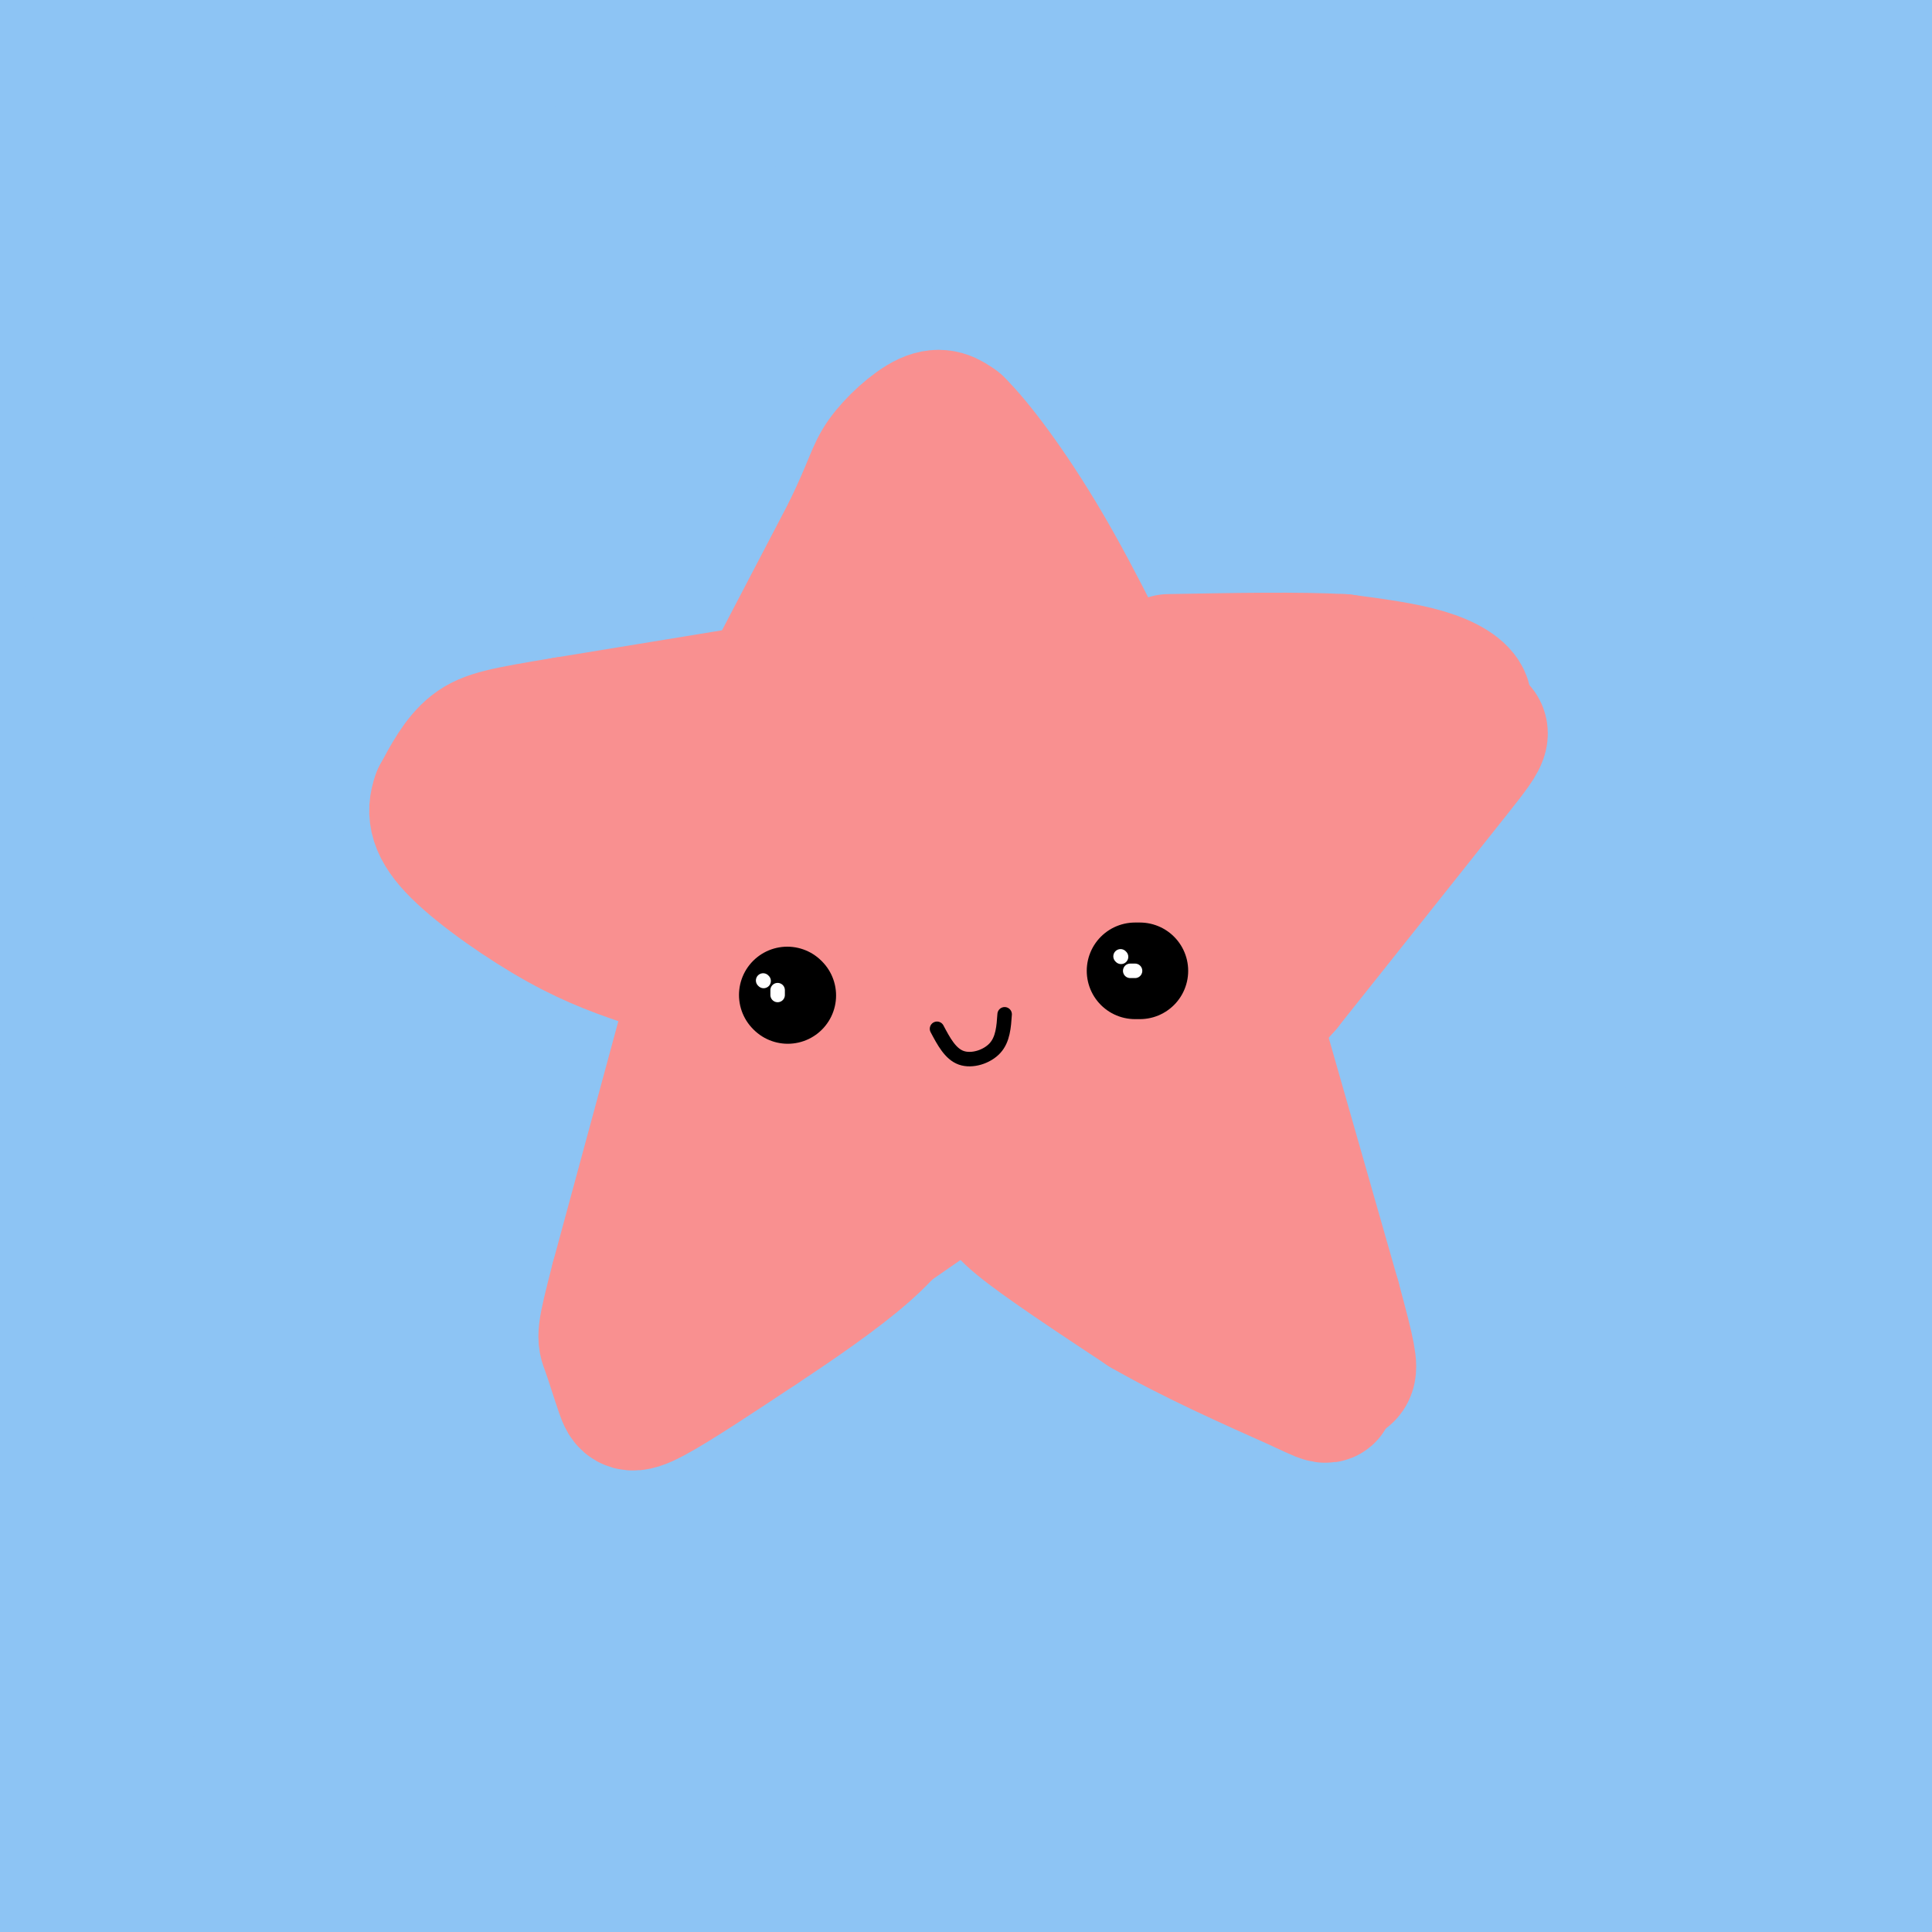 <svg viewBox='0 0 400 400' version='1.1' xmlns='http://www.w3.org/2000/svg' xmlns:xlink='http://www.w3.org/1999/xlink'><rect x="0" y="0" width="400" height="400" fill="#808080" stroke="none"/><g fill='none' stroke='rgb(141,196,244)' stroke-width='28' stroke-linecap='round' stroke-linejoin='round'><path d='M380,35c1.205,-1.941 2.410,-3.882 7,0c4.590,3.882 12.564,13.586 19,20c6.436,6.414 11.332,9.539 -2,-12c-13.332,-21.539 -44.893,-67.741 -39,-66c5.893,1.741 49.239,51.425 55,56c5.761,4.575 -26.064,-35.961 -38,-52c-11.936,-16.039 -3.982,-7.583 7,6c10.982,13.583 24.991,32.291 39,51'/><path d='M428,38c10.778,13.453 18.223,21.587 6,10c-12.223,-11.587 -44.112,-42.895 -68,-64c-23.888,-21.105 -39.773,-32.006 -46,-35c-6.227,-2.994 -2.795,1.919 -2,4c0.795,2.081 -1.045,1.332 18,26c19.045,24.668 58.976,74.754 83,106c24.024,31.246 32.140,43.650 12,22c-20.140,-21.650 -68.535,-77.356 -103,-114c-34.465,-36.644 -55.000,-54.225 -31,-27c24.000,27.225 92.536,99.256 128,139c35.464,39.744 37.856,47.200 20,28c-17.856,-19.200 -55.959,-65.057 -86,-97c-30.041,-31.943 -52.021,-49.971 -74,-68'/><path d='M285,-32c-14.299,-13.169 -13.045,-12.093 -4,-4c9.045,8.093 25.882,23.202 51,51c25.118,27.798 58.519,68.287 81,100c22.481,31.713 34.043,54.652 46,74c11.957,19.348 24.309,35.106 2,11c-22.309,-24.106 -79.278,-88.076 -107,-119c-27.722,-30.924 -26.197,-28.800 -47,-46c-20.803,-17.200 -63.933,-53.723 -54,-44c9.933,9.723 72.929,65.691 104,94c31.071,28.309 30.217,28.959 43,46c12.783,17.041 39.204,50.471 56,72c16.796,21.529 23.966,31.155 -4,0c-27.966,-31.155 -91.068,-103.091 -122,-138c-30.932,-34.909 -29.693,-32.790 -46,-45c-16.307,-12.210 -50.160,-38.749 -52,-39c-1.840,-0.251 28.331,25.785 58,55c29.669,29.215 58.834,61.607 88,94'/><path d='M378,130c23.408,26.589 37.929,46.063 44,56c6.071,9.937 3.691,10.338 14,24c10.309,13.662 33.305,40.584 -2,5c-35.305,-35.584 -128.912,-133.674 -186,-188c-57.088,-54.326 -77.658,-64.887 -65,-53c12.658,11.887 58.542,46.224 89,71c30.458,24.776 45.489,39.993 72,70c26.511,30.007 64.504,74.804 81,97c16.496,22.196 11.497,21.790 17,31c5.503,9.210 21.507,28.034 -7,-3c-28.507,-31.034 -101.525,-111.928 -135,-150c-33.475,-38.072 -27.408,-33.322 -59,-58c-31.592,-24.678 -100.844,-78.784 -104,-84c-3.156,-5.216 59.783,38.458 89,58c29.217,19.542 24.712,14.954 56,44c31.288,29.046 98.368,91.728 125,116c26.632,24.272 12.816,10.136 -1,-4'/><path d='M406,162c-6.197,-10.191 -21.190,-33.670 -56,-75c-34.810,-41.330 -89.437,-100.513 -109,-123c-19.563,-22.487 -4.061,-8.278 6,0c10.061,8.278 14.682,10.624 26,19c11.318,8.376 29.335,22.781 53,45c23.665,22.219 52.979,52.252 75,78c22.021,25.748 36.750,47.213 27,36c-9.750,-11.213 -43.977,-55.103 -84,-98c-40.023,-42.897 -85.842,-84.801 -81,-79c4.842,5.801 60.343,59.307 90,90c29.657,30.693 33.469,38.572 43,52c9.531,13.428 24.780,32.405 39,53c14.220,20.595 27.412,42.809 34,56c6.588,13.191 6.571,17.358 5,19c-1.571,1.642 -4.697,0.758 -11,-4c-6.303,-4.758 -15.782,-13.389 -44,-43c-28.218,-29.611 -75.174,-80.203 -112,-117c-36.826,-36.797 -63.522,-59.799 -85,-77c-21.478,-17.201 -37.739,-28.600 -54,-40'/><path d='M168,-46c-19.329,-14.100 -40.651,-29.351 -31,-21c9.651,8.351 50.274,40.302 83,68c32.726,27.698 57.554,51.143 79,72c21.446,20.857 39.510,39.127 56,57c16.490,17.873 31.404,35.350 45,53c13.596,17.650 25.872,35.472 37,51c11.128,15.528 21.108,28.763 6,14c-15.108,-14.763 -55.306,-57.523 -94,-97c-38.694,-39.477 -75.886,-75.671 -122,-112c-46.114,-36.329 -101.149,-72.794 -97,-67c4.149,5.794 67.483,53.848 110,89c42.517,35.152 64.219,57.403 88,83c23.781,25.597 49.643,54.542 70,81c20.357,26.458 35.209,50.429 39,59c3.791,8.571 -3.479,1.741 -7,-1c-3.521,-2.741 -3.294,-1.392 -23,-24c-19.706,-22.608 -59.345,-69.174 -98,-109c-38.655,-39.826 -76.328,-72.913 -114,-106'/><path d='M195,44c-46.864,-37.483 -107.024,-78.189 -113,-83c-5.976,-4.811 42.231,26.274 70,45c27.769,18.726 35.099,25.091 57,44c21.901,18.909 58.374,50.360 85,75c26.626,24.640 43.404,42.469 60,61c16.596,18.531 33.011,37.763 50,60c16.989,22.237 34.551,47.478 42,60c7.449,12.522 4.784,12.324 9,20c4.216,7.676 15.311,23.227 -9,-3c-24.311,-26.227 -84.030,-94.232 -124,-137c-39.970,-42.768 -60.191,-60.299 -74,-74c-13.809,-13.701 -21.206,-23.573 -57,-53c-35.794,-29.427 -99.984,-78.410 -114,-91c-14.016,-12.590 22.142,11.212 46,28c23.858,16.788 35.415,26.563 51,39c15.585,12.437 35.199,27.537 62,51c26.801,23.463 60.789,55.289 86,81c25.211,25.711 41.645,45.307 58,65c16.355,19.693 32.631,39.485 46,59c13.369,19.515 23.830,38.754 31,52c7.170,13.246 11.049,20.499 0,10c-11.049,-10.499 -37.024,-38.749 -63,-67'/><path d='M394,286c-32.389,-33.889 -81.863,-85.113 -110,-115c-28.137,-29.887 -34.938,-38.438 -91,-81c-56.062,-42.562 -161.384,-119.134 -170,-128c-8.616,-8.866 79.476,49.974 124,81c44.524,31.026 45.482,34.236 66,53c20.518,18.764 60.597,53.080 88,79c27.403,25.920 42.129,43.442 57,61c14.871,17.558 29.886,35.152 45,56c15.114,20.848 30.326,44.949 38,58c7.674,13.051 7.809,15.052 12,23c4.191,7.948 12.436,21.843 -3,4c-15.436,-17.843 -54.555,-67.425 -102,-121c-47.445,-53.575 -103.218,-111.142 -130,-140c-26.782,-28.858 -24.574,-29.006 -67,-60c-42.426,-30.994 -129.485,-92.833 -139,-102c-9.515,-9.167 58.515,34.340 103,65c44.485,30.660 65.424,48.474 87,68c21.576,19.526 43.788,40.763 66,62'/><path d='M268,149c20.593,19.948 39.074,38.817 60,64c20.926,25.183 44.295,56.679 59,78c14.705,21.321 20.745,32.465 23,39c2.255,6.535 0.724,8.460 4,15c3.276,6.540 11.359,17.693 -20,-15c-31.359,-32.693 -102.159,-109.234 -157,-163c-54.841,-53.766 -93.724,-84.758 -148,-123c-54.276,-38.242 -123.944,-83.736 -146,-100c-22.056,-16.264 3.499,-3.300 22,6c18.501,9.300 29.949,14.934 45,23c15.051,8.066 33.704,18.563 62,37c28.296,18.437 66.233,44.812 96,67c29.767,22.188 51.364,40.188 73,60c21.636,19.812 43.311,41.437 67,66c23.689,24.563 49.390,52.065 72,83c22.610,30.935 42.127,65.303 46,77c3.873,11.697 -7.898,0.722 -8,2c-0.102,1.278 11.464,14.809 -24,-22c-35.464,-36.809 -117.960,-123.959 -161,-168c-43.040,-44.041 -46.626,-44.973 -68,-62c-21.374,-17.027 -60.535,-50.151 -99,-78c-38.465,-27.849 -76.232,-50.425 -114,-73'/><path d='M-48,-38c-23.564,-14.633 -25.474,-14.714 -31,-18c-5.526,-3.286 -14.669,-9.775 6,0c20.669,9.775 71.150,35.814 105,55c33.850,19.186 51.070,31.517 72,46c20.930,14.483 45.568,31.117 77,56c31.432,24.883 69.656,58.016 98,85c28.344,26.984 46.808,47.819 64,68c17.192,20.181 33.112,39.706 49,62c15.888,22.294 31.745,47.355 37,59c5.255,11.645 -0.093,9.873 3,17c3.093,7.127 14.626,23.154 -14,-6c-28.626,-29.154 -97.413,-103.490 -142,-150c-44.587,-46.510 -64.976,-65.195 -88,-86c-23.024,-20.805 -48.684,-43.731 -74,-64c-25.316,-20.269 -50.287,-37.880 -76,-56c-25.713,-18.120 -52.169,-36.749 -87,-57c-34.831,-20.251 -78.037,-42.123 -77,-43c1.037,-0.877 46.316,19.242 83,38c36.684,18.758 64.771,36.154 93,55c28.229,18.846 56.599,39.142 81,57c24.401,17.858 44.834,33.280 82,70c37.166,36.720 91.065,94.739 118,125c26.935,30.261 26.906,32.762 36,47c9.094,14.238 27.313,40.211 38,59c10.687,18.789 13.844,30.395 17,42'/><path d='M422,423c0.902,6.493 -5.342,1.726 -7,2c-1.658,0.274 1.271,5.589 -23,-23c-24.271,-28.589 -75.743,-91.080 -106,-127c-30.257,-35.920 -39.301,-45.267 -64,-69c-24.699,-23.733 -65.055,-61.850 -98,-90c-32.945,-28.150 -58.479,-46.332 -78,-61c-19.521,-14.668 -33.027,-25.823 -74,-50c-40.973,-24.177 -109.412,-61.377 -129,-74c-19.588,-12.623 9.676,-0.668 41,14c31.324,14.668 64.707,32.051 100,53c35.293,20.949 72.497,45.465 104,68c31.503,22.535 57.304,43.091 82,64c24.696,20.909 48.286,42.173 77,72c28.714,29.827 62.553,68.218 86,97c23.447,28.782 36.502,47.956 48,66c11.498,18.044 21.438,34.960 29,49c7.562,14.040 12.744,25.205 12,28c-0.744,2.795 -7.415,-2.780 -10,-4c-2.585,-1.220 -1.083,1.913 -25,-26c-23.917,-27.913 -73.252,-86.873 -102,-120c-28.748,-33.127 -36.908,-40.421 -60,-62c-23.092,-21.579 -61.118,-57.444 -91,-84c-29.882,-26.556 -51.622,-43.804 -72,-60c-20.378,-16.196 -39.394,-31.342 -69,-51c-29.606,-19.658 -69.803,-43.829 -110,-68'/><path d='M-117,-33c-23.023,-13.843 -25.581,-14.451 -12,-8c13.581,6.451 43.301,19.960 64,30c20.699,10.040 32.375,16.609 58,33c25.625,16.391 65.197,42.603 96,65c30.803,22.397 52.837,40.980 76,61c23.163,20.020 47.454,41.479 73,67c25.546,25.521 52.347,55.106 79,91c26.653,35.894 53.159,78.097 65,100c11.841,21.903 9.018,23.505 5,22c-4.018,-1.505 -9.230,-6.116 -11,-7c-1.770,-0.884 -0.096,1.960 -24,-27c-23.904,-28.960 -73.384,-89.724 -102,-125c-28.616,-35.276 -36.367,-45.065 -62,-69c-25.633,-23.935 -69.149,-62.016 -95,-85c-25.851,-22.984 -34.037,-30.871 -71,-54c-36.963,-23.129 -102.704,-61.501 -126,-76c-23.296,-14.499 -4.146,-5.126 16,5c20.146,10.126 41.287,21.003 64,34c22.713,12.997 46.998,28.114 71,44c24.002,15.886 47.721,32.543 80,59c32.279,26.457 73.117,62.715 103,92c29.883,29.285 48.811,51.596 67,74c18.189,22.404 35.638,44.902 52,70c16.362,25.098 31.636,52.796 39,68c7.364,15.204 6.818,17.916 4,17c-2.818,-0.916 -7.909,-5.458 -13,-10'/><path d='M379,438c-19.941,-24.316 -63.292,-80.105 -90,-114c-26.708,-33.895 -36.772,-45.896 -62,-71c-25.228,-25.104 -65.618,-63.311 -99,-92c-33.382,-28.689 -59.755,-47.860 -80,-63c-20.245,-15.140 -34.360,-26.248 -75,-50c-40.640,-23.752 -107.804,-60.146 -110,-63c-2.196,-2.854 60.577,27.834 97,47c36.423,19.166 46.496,26.810 75,47c28.504,20.190 75.440,52.927 110,80c34.560,27.073 56.743,48.483 79,71c22.257,22.517 44.589,46.140 67,73c22.411,26.860 44.900,56.957 61,83c16.100,26.043 25.812,48.032 28,55c2.188,6.968 -3.147,-1.085 -1,4c2.147,5.085 11.776,23.308 -20,-9c-31.776,-32.308 -104.958,-115.149 -145,-159c-40.042,-43.851 -46.945,-48.714 -65,-64c-18.055,-15.286 -47.262,-40.994 -73,-63c-25.738,-22.006 -48.006,-40.309 -95,-69c-46.994,-28.691 -118.712,-67.769 -126,-72c-7.288,-4.231 49.856,26.384 107,57'/><path d='M-38,66c36.292,21.640 73.522,47.240 103,68c29.478,20.760 51.206,36.681 82,64c30.794,27.319 70.656,66.037 98,95c27.344,28.963 42.170,48.172 57,69c14.830,20.828 29.664,43.274 38,56c8.336,12.726 10.174,15.731 12,21c1.826,5.269 3.639,12.802 5,19c1.361,6.198 2.269,11.060 -23,-16c-25.269,-27.060 -76.716,-86.042 -110,-122c-33.284,-35.958 -48.405,-48.891 -66,-67c-17.595,-18.109 -37.663,-41.395 -98,-84c-60.337,-42.605 -160.943,-104.528 -179,-118c-18.057,-13.472 46.437,21.507 84,43c37.563,21.493 48.196,29.500 69,45c20.804,15.500 51.777,38.494 78,59c26.223,20.506 47.694,38.523 78,69c30.306,30.477 69.445,73.413 90,97c20.555,23.587 22.525,27.826 40,54c17.475,26.174 50.453,74.284 23,46c-27.453,-28.284 -115.338,-132.963 -160,-184c-44.662,-51.037 -46.101,-48.433 -68,-64c-21.899,-15.567 -64.257,-49.305 -88,-67c-23.743,-17.695 -28.872,-19.348 -34,-21'/><path d='M-7,128c-21.676,-12.875 -58.866,-34.562 -38,-19c20.866,15.562 99.788,68.374 149,105c49.212,36.626 68.713,57.067 87,75c18.287,17.933 35.358,33.360 56,58c20.642,24.640 44.853,58.495 60,79c15.147,20.505 21.230,27.660 -8,-3c-29.230,-30.660 -93.773,-99.134 -141,-144c-47.227,-44.866 -77.137,-66.124 -93,-78c-15.863,-11.876 -17.681,-14.369 -48,-32c-30.319,-17.631 -89.141,-50.400 -107,-61c-17.859,-10.600 5.246,0.968 40,21c34.754,20.032 81.158,48.527 117,73c35.842,24.473 61.123,44.925 91,72c29.877,27.075 64.351,60.774 81,77c16.649,16.226 15.473,14.978 31,35c15.527,20.022 47.757,61.314 45,61c-2.757,-0.314 -40.502,-42.232 -81,-81c-40.498,-38.768 -83.749,-74.384 -127,-110'/><path d='M107,256c-41.396,-32.385 -81.387,-58.346 -119,-79c-37.613,-20.654 -72.849,-36.000 -85,-40c-12.151,-4.000 -1.219,3.345 24,18c25.219,14.655 64.723,36.620 98,57c33.277,20.380 60.326,39.175 84,57c23.674,17.825 43.973,34.681 63,51c19.027,16.319 36.782,32.103 57,52c20.218,19.897 42.899,43.908 56,60c13.101,16.092 16.621,24.263 21,32c4.379,7.737 9.617,15.038 -7,-2c-16.617,-17.038 -55.088,-58.416 -87,-90c-31.912,-31.584 -57.266,-53.374 -81,-73c-23.734,-19.626 -45.848,-37.089 -69,-54c-23.152,-16.911 -47.341,-33.271 -85,-54c-37.659,-20.729 -88.786,-45.828 -83,-44c5.786,1.828 68.487,30.584 110,52c41.513,21.416 61.839,35.493 83,51c21.161,15.507 43.159,32.444 62,47c18.841,14.556 34.526,26.730 57,50c22.474,23.270 51.737,57.635 81,92'/><path d='M287,439c12.151,14.497 2.030,4.740 5,9c2.970,4.260 19.031,22.536 -9,0c-28.031,-22.536 -100.154,-85.885 -139,-118c-38.846,-32.115 -44.417,-32.998 -57,-41c-12.583,-8.002 -32.179,-23.124 -76,-47c-43.821,-23.876 -111.866,-56.505 -111,-55c0.866,1.505 70.643,37.143 102,53c31.357,15.857 24.294,11.931 51,32c26.706,20.069 87.180,64.132 121,91c33.820,26.868 40.987,36.540 48,45c7.013,8.460 13.873,15.708 18,21c4.127,5.292 5.522,8.628 3,9c-2.522,0.372 -8.960,-2.221 -10,-1c-1.040,1.221 3.319,6.255 -21,-11c-24.319,-17.255 -77.317,-56.799 -144,-98c-66.683,-41.201 -147.052,-84.057 -176,-100c-28.948,-15.943 -6.474,-4.971 16,6'/><path d='M-92,234c17.707,8.435 53.974,26.524 79,39c25.026,12.476 38.810,19.341 71,41c32.190,21.659 82.787,58.114 115,84c32.213,25.886 46.041,41.204 53,50c6.959,8.796 7.048,11.070 -12,-4c-19.048,-15.070 -57.231,-47.483 -120,-87c-62.769,-39.517 -150.122,-86.138 -166,-96c-15.878,-9.862 39.719,17.035 86,43c46.281,25.965 83.245,50.996 114,75c30.755,24.004 55.300,46.979 68,59c12.700,12.021 13.555,13.089 13,14c-0.555,0.911 -2.520,1.667 1,6c3.520,4.333 12.525,12.244 -19,-7c-31.525,-19.244 -103.578,-65.641 -143,-90c-39.422,-24.359 -46.211,-26.679 -53,-29'/><path d='M-5,332c-22.664,-11.570 -52.823,-25.995 -40,-17c12.823,8.995 68.629,41.410 104,65c35.371,23.590 50.309,38.354 57,46c6.691,7.646 5.137,8.173 10,13c4.863,4.827 16.144,13.954 -9,0c-25.144,-13.954 -86.713,-50.991 -131,-75c-44.287,-24.009 -71.294,-34.992 -42,-16c29.294,18.992 114.887,67.959 119,71c4.113,3.041 -73.253,-39.846 -97,-52c-23.747,-12.154 6.127,6.423 36,25'/><path d='M2,392c13.444,9.246 29.053,19.862 36,25c6.947,5.138 5.233,4.800 2,5c-3.233,0.200 -7.986,0.938 -22,-6c-14.014,-6.938 -37.290,-21.554 -30,-15c7.290,6.554 45.145,34.277 83,62'/><path d='M78,308c27.092,21.191 54.184,42.382 48,37c-6.184,-5.382 -45.643,-37.336 -72,-58c-26.357,-20.664 -39.612,-30.036 -62,-44c-22.388,-13.964 -53.911,-32.520 -31,-17c22.911,15.520 100.255,65.114 145,96c44.745,30.886 56.890,43.062 76,61c19.110,17.938 45.183,41.637 30,31c-15.183,-10.637 -71.624,-55.611 -105,-80c-33.376,-24.389 -43.688,-28.195 -54,-32'/><path d='M53,302c-19.574,-10.537 -41.508,-20.879 -73,-36c-31.492,-15.121 -72.542,-35.021 -46,-16c26.542,19.021 120.676,76.963 159,101c38.324,24.037 20.838,14.169 31,23c10.162,8.831 47.971,36.362 30,29c-17.971,-7.362 -91.721,-49.617 -152,-78c-60.279,-28.383 -107.086,-42.893 -107,-42c0.086,0.893 47.064,17.188 93,37c45.936,19.812 90.829,43.142 116,56c25.171,12.858 30.620,15.245 46,25c15.380,9.755 40.690,26.877 66,44'/><path d='M216,445c15.500,10.667 21.250,15.333 27,20'/></g>
<g fill='none' stroke='rgb(249,144,144)' stroke-width='28' stroke-linecap='round' stroke-linejoin='round'><path d='M130,277c0.000,0.000 12.000,-31.000 12,-31'/><path d='M142,246c4.167,-12.667 8.583,-28.833 13,-45'/><path d='M155,201c4.500,-14.667 9.250,-28.833 14,-43'/><path d='M169,158c4.000,-13.000 7.000,-24.000 10,-35'/><path d='M179,123c3.167,-9.667 6.083,-16.333 9,-23'/><path d='M188,100c2.690,-3.571 4.917,-1.000 6,-1c1.083,0.000 1.024,-2.571 5,4c3.976,6.571 11.988,22.286 20,38'/><path d='M219,141c7.667,16.667 16.833,39.333 26,62'/><path d='M245,203c7.167,17.167 12.083,29.083 17,41'/><path d='M262,244c4.156,9.844 6.044,13.956 6,18c-0.044,4.044 -2.022,8.022 -4,12'/><path d='M264,274c-4.044,2.089 -12.156,1.311 -20,-3c-7.844,-4.311 -15.422,-12.156 -23,-20'/><path d='M221,251c-12.167,-9.000 -31.083,-21.500 -50,-34'/><path d='M171,217c-14.167,-8.667 -24.583,-13.333 -35,-18'/><path d='M136,199c-10.000,-5.333 -17.500,-9.667 -25,-14'/><path d='M111,185c-6.244,-3.822 -9.356,-6.378 -11,-9c-1.644,-2.622 -1.822,-5.311 -2,-8'/><path d='M98,168c1.200,-3.333 5.200,-7.667 11,-10c5.800,-2.333 13.400,-2.667 21,-3'/><path d='M130,155c11.333,-0.667 29.167,-0.833 47,-1'/><path d='M177,154c14.500,-1.000 27.250,-3.000 40,-5'/><path d='M217,149c13.667,-2.333 27.833,-5.667 42,-9'/><path d='M259,140c11.511,-1.844 19.289,-1.956 24,-1c4.711,0.956 6.356,2.978 8,5'/><path d='M291,144c1.964,1.226 2.875,1.792 4,4c1.125,2.208 2.464,6.060 -2,14c-4.464,7.940 -14.732,19.970 -25,32'/><path d='M268,194c-15.500,13.500 -41.750,31.250 -68,49'/><path d='M200,243c-19.667,13.833 -34.833,23.917 -50,34'/><path d='M150,277c-10.756,6.711 -12.644,6.489 -14,6c-1.356,-0.489 -2.178,-1.244 -3,-2'/><path d='M133,281c-0.333,-1.167 0.333,-3.083 1,-5'/><path d='M192,132c0.749,-7.124 1.498,-14.248 2,-10c0.502,4.248 0.758,19.867 -6,44c-6.758,24.133 -20.531,56.779 -27,72c-6.469,15.221 -5.634,13.017 -9,19c-3.366,5.983 -10.931,20.155 -2,-2c8.931,-22.155 34.360,-80.635 45,-103c10.640,-22.365 6.491,-8.613 5,3c-1.491,11.613 -0.325,21.088 -1,30c-0.675,8.912 -3.193,17.261 -7,26c-3.807,8.739 -8.904,17.870 -14,27'/><path d='M178,238c-3.739,6.973 -6.088,10.905 -6,8c0.088,-2.905 2.613,-12.646 10,-30c7.387,-17.354 19.637,-42.321 25,-52c5.363,-9.679 3.840,-4.070 4,-3c0.160,1.070 2.004,-2.398 2,4c-0.004,6.398 -1.855,22.663 -7,37c-5.145,14.337 -13.585,26.746 -19,33c-5.415,6.254 -7.805,6.354 -9,5c-1.195,-1.354 -1.193,-4.161 4,-15c5.193,-10.839 15.579,-29.710 23,-42c7.421,-12.290 11.878,-18.000 15,-21c3.122,-3.000 4.911,-3.291 6,-2c1.089,1.291 1.480,4.164 1,9c-0.480,4.836 -1.830,11.637 -7,22c-5.170,10.363 -14.161,24.290 -21,33c-6.839,8.710 -11.525,12.203 -13,12c-1.475,-0.203 0.263,-4.101 2,-8'/><path d='M188,228c10.227,-16.091 34.796,-52.317 46,-68c11.204,-15.683 9.044,-10.822 7,-3c-2.044,7.822 -3.972,18.603 -5,25c-1.028,6.397 -1.155,8.408 -8,18c-6.845,9.592 -20.407,26.766 -22,26c-1.593,-0.766 8.784,-19.470 19,-35c10.216,-15.530 20.269,-27.886 25,-34c4.731,-6.114 4.138,-5.987 4,-2c-0.138,3.987 0.178,11.835 -4,23c-4.178,11.165 -12.852,25.646 -19,35c-6.148,9.354 -9.772,13.579 -8,8c1.772,-5.579 8.939,-20.964 18,-35c9.061,-14.036 20.018,-26.725 24,-28c3.982,-1.275 0.991,8.862 -2,19'/><path d='M263,177c-2.098,7.994 -6.343,18.479 -11,26c-4.657,7.521 -9.725,12.077 -13,15c-3.275,2.923 -4.755,4.213 -2,-2c2.755,-6.213 9.746,-19.930 18,-32c8.254,-12.070 17.770,-22.494 23,-27c5.230,-4.506 6.174,-3.096 -6,17c-12.174,20.096 -37.464,58.876 -45,67c-7.536,8.124 2.683,-14.409 7,-24c4.317,-9.591 2.731,-6.238 4,1c1.269,7.238 5.392,18.363 7,25c1.608,6.637 0.702,8.787 0,11c-0.702,2.213 -1.201,4.489 -2,5c-0.799,0.511 -1.900,-0.745 -3,-2'/><path d='M240,257c-2.000,-3.633 -5.501,-11.715 -8,-19c-2.499,-7.285 -3.997,-13.774 -1,-15c2.997,-1.226 10.488,2.810 15,8c4.512,5.190 6.044,11.536 7,16c0.956,4.464 1.334,7.048 1,9c-0.334,1.952 -1.381,3.272 -5,0c-3.619,-3.272 -9.809,-11.136 -16,-19'/><path d='M208,247c-0.917,1.000 -1.833,2.000 3,6c4.833,4.000 15.417,11.000 26,18'/><path d='M237,271c9.833,5.667 21.417,10.833 33,16'/><path d='M270,287c6.200,2.978 5.200,2.422 4,-2c-1.200,-4.422 -2.600,-12.711 -4,-21'/><path d='M270,264c-2.578,-10.867 -7.022,-27.533 -10,-36c-2.978,-8.467 -4.489,-8.733 -6,-9'/><path d='M137,174c4.137,1.601 8.274,3.202 3,1c-5.274,-2.202 -19.958,-8.208 -18,-7c1.958,1.208 20.560,9.631 26,12c5.440,2.369 -2.280,-1.315 -10,-5'/><path d='M123,173c0.000,0.000 20.000,0.000 20,0'/><path d='M153,154c0.000,0.000 23.000,-44.000 23,-44'/><path d='M176,110c4.679,-9.714 4.875,-12.000 7,-15c2.125,-3.000 6.179,-6.714 9,-8c2.821,-1.286 4.411,-0.143 6,1'/><path d='M198,88c4.000,3.889 11.000,13.111 18,25c7.000,11.889 14.000,26.444 21,41'/><path d='M237,154c3.500,6.833 1.750,3.417 0,0'/><path d='M236,144c-2.917,-1.667 -5.833,-3.333 0,-3c5.833,0.333 20.417,2.667 35,5'/><path d='M271,146c11.000,1.500 21.000,2.750 31,4'/><path d='M302,150c6.156,0.889 6.044,1.111 -1,10c-7.044,8.889 -21.022,26.444 -35,44'/><path d='M266,204c-7.667,8.833 -9.333,8.917 -11,9'/><path d='M300,150c1.778,-1.622 3.556,-3.244 3,-5c-0.556,-1.756 -3.444,-3.644 -8,-5c-4.556,-1.356 -10.778,-2.178 -17,-3'/><path d='M278,137c-8.833,-0.500 -22.417,-0.250 -36,0'/><path d='M172,141c0.000,0.000 -55.000,9.000 -55,9'/><path d='M117,150c-12.467,2.067 -16.133,2.733 -19,5c-2.867,2.267 -4.933,6.133 -7,10'/><path d='M91,165c-1.202,3.238 -0.708,6.333 4,11c4.708,4.667 13.631,10.905 21,15c7.369,4.095 13.185,6.048 19,8'/><path d='M144,206c0.000,0.000 -16.000,59.000 -16,59'/><path d='M128,265c-3.085,11.813 -2.796,11.847 -2,14c0.796,2.153 2.099,6.426 3,9c0.901,2.574 1.400,3.450 6,1c4.600,-2.450 13.300,-8.225 22,-14'/><path d='M157,275c7.822,-5.156 16.378,-11.044 22,-16c5.622,-4.956 8.311,-8.978 11,-13'/><path d='M260,213c0.000,0.000 16.000,56.000 16,56'/><path d='M276,269c3.289,12.000 3.511,14.000 3,15c-0.511,1.000 -1.756,1.000 -3,1'/></g>
<g fill='none' stroke='rgb(0,0,0)' stroke-width='20' stroke-linecap='round' stroke-linejoin='round'><path d='M163,206c0.000,0.000 0.100,0.100 0.1,0.1'/><path d='M235,201c0.000,0.000 1.000,0.000 1,0'/></g>
<g fill='none' stroke='rgb(0,0,0)' stroke-width='3' stroke-linecap='round' stroke-linejoin='round'><path d='M208,210c-0.178,2.600 -0.356,5.200 -2,7c-1.644,1.800 -4.756,2.800 -7,2c-2.244,-0.800 -3.622,-3.400 -5,-6'/></g>
<g fill='none' stroke='rgb(255,255,255)' stroke-width='3' stroke-linecap='round' stroke-linejoin='round'><path d='M158,203c0.000,0.000 0.100,0.100 0.1,0.1'/><path d='M161,206c0.000,0.000 0.000,-1.000 0,-1'/><path d='M232,198c0.000,0.000 0.100,0.100 0.1,0.1'/><path d='M234,201c0.000,0.000 1.000,0.000 1,0'/></g>
</svg>